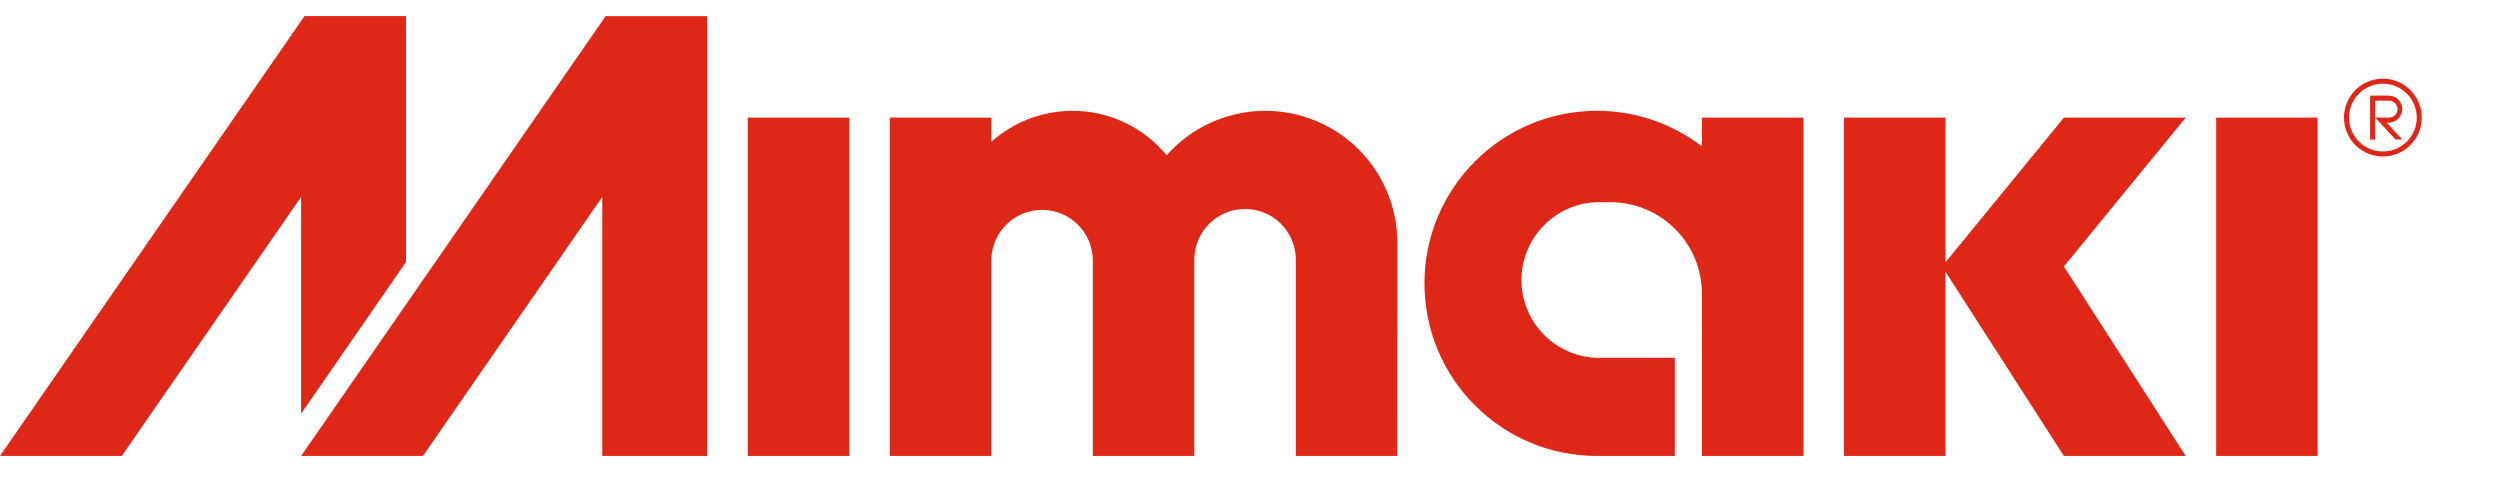 <svg version="1.2" xmlns="http://www.w3.org/2000/svg" viewBox="0 0 993 192" width="993" height="192">
	<title>tecnologia mimaki</title>
	<style>
		.s0 { fill: #000000 } 
		.s1 { fill: #df2718 } 
	</style>
	<path class="s0" d="m1077.16 125.35c-2.08 5.29-3.77 7.75-5.28 10.1l-8-4.65c0.96-1.2 1.35-1.77 2.24-3.06h-9.77v6.55c2.48 4.49 6.65 9.13 10.99 13.54l-5.05 7.22c-2.41-2.8-4.01-5.46-5.76-8.97h-0.17v34.18h-7.6v-37h-0.14c-1.92 6.19-4.34 12.84-9.29 20.2l-3.69-10.09c5.69-7.59 9.45-16.5 12-25.63h-10.4v-7.92h11.53v-14.41h7.6v14.41h9.78v7.92h0.15c2.15-3.59 4.32-7.92 7.3-19.71l8.32 1.22c-0.47 2.26-1.11 4.71-2.16 8.23h6.17v-12.09h7.93v12.09h16.9v7.86h-16.9v11.22h18.51v7.91h-15.95c5.61 10.26 9.94 15.13 17.22 20.99l-4.17 8.8c-3.05-2.72-10.55-9.62-15.45-20.64h-0.15v26.64h-7.93v-26.42h-0.17c-4.7 7.94-9.93 13.69-17.92 19.86l-5.21-7.28c7.22-4.87 15.06-11.37 21.07-21.95h-17.54v-7.92h19.79v-11.21c0 0-8.8 0-8.8 0.01zm108.21-7.29h8.66v8.03h-24.03c0.48 13.84 3.52 28.17 6.25 34.75 0.96 2.26 4.49 9.46 7.29 9.46 2.89 0 4.16-9.2 4.49-12l7.36 4.15c-1.11 6.14-3.29 17.93-10.48 17.93-7.79 0-13.07-9.2-14.99-12.89-6.97-13.55-7.52-28.27-8.01-41.4h-42.52v-8.03h42.21c-0.15-4.23-0.4-11.44-0.49-12.72h8.51c0 4.09 0 7.06 0.07 12.72h14.5v-0.16c-4.4-3.2-7.93-5.03-11.94-7.02l4.82-6.26c6.33 3.2 6.49 3.28 12.89 7.62zm-65.98 51.34c2.01-0.16 2.88-0.34 4.01-0.41 1.92-0.32 10.88-1.45 12.96-1.73v-23.25h-15.6v-7.9h38.59v7.9h-14.73v22.22c9.2-1.38 14.08-2.36 17.22-2.96v7.51c-12.99 2.79-31.49 5.62-41.09 6.81zm143.36 11.7c-0.94-1.86-1.21-2.18-3.3-5.46-41.95 2.8-44.66 3.07-56.85 3.07l-1.2-8.35c1.68 0 7.68-0.09 11.54-0.16 2.48-4.72 5.35-11.38 7.68-18.56h-20.6v-7.79h72.16v7.79h-41.72c-3.9 8.89-6.09 13.84-8.56 18.4 16.5-0.4 20.34-0.48 32.65-1.21-5.28-7.03-7.11-9.13-9.45-11.46l6.81-4.13c3.44 3.34 11.93 11.92 18.51 23.05zm-47.74-50.79c-6.07 3.76-9.75 5.46-13.2 6.88l-4.71-7.69c12.89-4.47 27.86-14.32 34.68-24.65h9.2c5.92 9.28 18.97 18.26 34.59 24.35l-5.12 8.01c-3.37-1.7-8.02-4.01-12.91-7.11v4.54h-42.52zm38.05-3.28v-0.14c-6.17-4.19-11.69-9.38-16.65-15.05-3.2 3.84-7.53 8.73-16.52 15.05v0.14zm48.24 53.5h-8.17v-30.92c-4.56 4.24-7.68 6.26-9.69 7.45l-3.6-8.16c10.33-6 18.18-14.65 21.78-23.37h-20.67v-7.86h12.18v-12.48h8.17v12.48h9.45v7.86c0 1.66-6.41 11.3-8.08 13.52 4.07 4.65 5.99 6 11.21 9.85l-3.92 7.61q-1.18-0.95-2.31-1.95-1.13-1-2.21-2.06-1.09-1.05-2.12-2.16-1.03-1.1-2.02-2.25c0 0 0 32.44 0 32.44zm27.38-75.35h8.4v22.65h17.14v8.59h-17.14v32.91h18.99v8.57h-47.57v-8.57h20.18v-32.91h-16.73v-8.59h16.73zm229.14 38.2h-34.1l-9.25-18.23h-17.82l28.45 55.67h17.84l-11.54-22.43h26.42c0 0 31.52 0 31.52-31.58v-43.39h-99.83v15.03h82.65v28.36c-0.02 16.57-14.34 16.57-14.34 16.57zm552.18-59.96v15.03h77.34v11.59c0 16.57-14.32 16.57-14.32 16.57h-17.1v-12.65h-17.18v45.11c0 6.73-4.55 6.73-4.55 6.73h-18.37v15.04h18.37c0 0 21.72 0 21.72-21.76v-17.51h17.1c0 0 31.5 0 31.5-31.52v-26.61c0 0-94.51 0-94.51-0.02zm-226.52 15.03v49.83c0 17.51-15.28 17.51-15.28 17.51h-57.23v15.04h57.23c0 0 32.44-0.12 32.44-32.55v-49.83zm106.7 0v49.83c0 17.51-15.26 17.51-15.26 17.51h-63.27v15.04h63.27c0 0 32.43-0.12 32.43-32.55v-49.83zm291.52-15.03v64.86c0 17.52-15.29 17.52-15.29 17.52h-50.8v15.03h50.8c0 0 32.44-0.12 32.44-32.55v-64.86zm-66.08 0h17.19v58.49h-17.19zm-515.62 55.44h-42.06l-2.41-27.67h40.86v-15.03h-42.17l-1.46-17.15h-17.18l1.48 17.15h-36.37v15.03h37.67l2.42 27.67h-43.69v15.04h44.98l2.32 26.93h17.18l-2.33-26.93h40.76zm61.94 27.07v-67.48h36.13v-15.03h-90.39v15.03h37.1v67.35h-40.48v15.02h98.13v-14.89zm49.02-82.51h51.12v15.03h-51.12zm570.52 15.03v49.83c0 17.51-15.26 17.51-15.26 17.51h-57.23v15.04h57.23c0 0 32.43-0.13 32.43-32.55v-49.83zm-72.49-15.03h51.12v15.03h-51.12zm-291.25 0h83.16v15.03h-83.16zm-3.4 82.38h90.89v15.04h-90.89zm-102.7-82.39h50.39v15.03h-50.39z"/>
	<path class="s0" d="m1911.65 111.4h50.39v15.03h-50.39zm86.05-33.24h9.66v14.74h-9.66zm-16.16 0h9.65v14.75h-9.65zm501.29 20.28h-47.76v-12.76h-17.18v32.45c0 6.73-4.54 6.73-4.54 6.73h-7.86v15.03h7.86c0 0 21.71 0 21.71-21.75v-4.66h47.75v34.8c0 17.52-15.26 17.52-15.26 17.52h-58.68v15.03h58.68c0 0 32.43-0.12 32.43-32.55v-49.83c0 0-17.15 0-17.15-0.01zm7.51-19.9h9.66v14.74h-9.66zm-16.17 0h9.68v14.75h-9.68zm-1091.99 1.63v14.94l96.59 8.36v-14.95zm0 36.91v14.95l96.6 8.35v-14.93zm0 39.23v14.94l96.6 8.34v-14.94z"/>
	<g>
		<path class="s1" d="m161.27 104.05v-97.66h-40.32l-120.95 174.71h48.38l71.23-102.89v86.1zm718.99-57.34h40.32v134.39h-40.32zm-583.25 0h40.32v134.4h-40.32zm571.15 0h-48.38l-47.04 57.49v-57.49h-40.31v134.4h40.31v-73.18l47.04 73.18h48.38l-48.38-75.26zm-587.29 134.4v-174.71h-40.31l-120.96 174.71h48.39l71.22-102.89v102.89zm274.17-84.67c-0.01-6.88-1.36-13.7-4-20.06-2.63-6.35-6.49-12.13-11.36-17-4.87-4.87-10.64-8.73-17-11.36-6.36-2.64-13.18-3.99-20.06-3.99q-5.56-0.01-11 1.16-5.44 1.16-10.51 3.45-5.08 2.28-9.56 5.58-4.47 3.3-8.16 7.47c-2.26-2.75-4.81-5.25-7.62-7.44-2.81-2.2-5.86-4.07-9.08-5.59-3.22-1.53-6.6-2.69-10.08-3.47-3.48-0.78-7.03-1.17-10.59-1.16q-4.43-0.01-8.78 0.79-4.36 0.8-8.49 2.38-4.14 1.58-7.92 3.89-3.77 2.31-7.07 5.26v-9.64h-40.32v134.4h40.32v-77.95c0.09-5.29 2.26-10.32 6.03-14.03 3.77-3.7 8.84-5.77 14.13-5.77 5.28 0 10.35 2.07 14.12 5.77 3.77 3.71 5.94 8.74 6.03 14.03v77.94h40.31v-77.94c0-5.35 2.13-10.48 5.91-14.26 3.78-3.78 8.91-5.9 14.25-5.9 5.35 0 10.48 2.12 14.26 5.9 3.78 3.78 5.9 8.91 5.9 14.26v77.94h40.32zm120.95 84.67h40.33v-134.4h-40.33v11.43q-4.45-3.42-9.4-6.06-4.94-2.65-10.26-4.45-5.31-1.8-10.85-2.71-5.54-0.91-11.15-0.9c-37.85 0-68.54 30.7-68.54 68.54 0 37.86 30.69 68.55 68.54 68.55h30.91v-38.98h-29.57c-8.27 0.12-16.25-3.08-22.14-8.89-5.89-5.81-9.21-13.74-9.21-22.01 0-8.28 3.32-16.21 9.21-22.01 5.89-5.81 13.87-9.02 22.14-8.9h4.04c4.76 0 9.48 0.94 13.88 2.76 4.4 1.83 8.4 4.5 11.77 7.87 3.37 3.37 6.04 7.37 7.87 11.77 1.82 4.4 2.76 9.12 2.76 13.89zm270.79-149.85c-4.15-0.09-8.16 1.5-11.13 4.41-2.96 2.91-4.64 6.89-4.63 11.04 0 4.15 1.67 8.13 4.64 11.04 2.96 2.9 6.97 4.49 11.13 4.41 4.04-0.08 7.89-1.75 10.72-4.64 2.83-2.89 4.41-6.77 4.41-10.82 0-4.04-1.58-7.92-4.42-10.81-2.83-2.89-6.68-4.55-10.72-4.63zm0 28.9c-3.62 0.08-7.11-1.31-9.7-3.84-2.59-2.53-4.04-6-4.04-9.62 0-3.61 1.46-7.08 4.04-9.61 2.59-2.53 6.09-3.91 9.71-3.83 3.51 0.08 6.86 1.53 9.32 4.04 2.46 2.52 3.83 5.89 3.83 9.41 0 3.52-1.38 6.89-3.84 9.41-2.46 2.51-5.8 3.96-9.32 4.04z"/>
		<path class="s1" d="m948.79 48.73c1.43-0.01 2.79-0.58 3.8-1.58 1.01-1.01 1.57-2.38 1.57-3.8 0-1.42-0.56-2.79-1.57-3.8-1.01-1.01-2.37-1.57-3.8-1.57l-7.38-0.01v17.47h2.01v-15.45h5.37c0.92-0.04 1.81 0.3 2.47 0.93 0.66 0.63 1.03 1.51 1.03 2.43 0 0.91-0.37 1.79-1.03 2.42-0.66 0.63-1.55 0.97-2.47 0.93h-5.37l8.07 8.73h2.68l-6.19-6.72c0 0 0.81 0 0.81 0.02z"/>
	</g>
</svg>